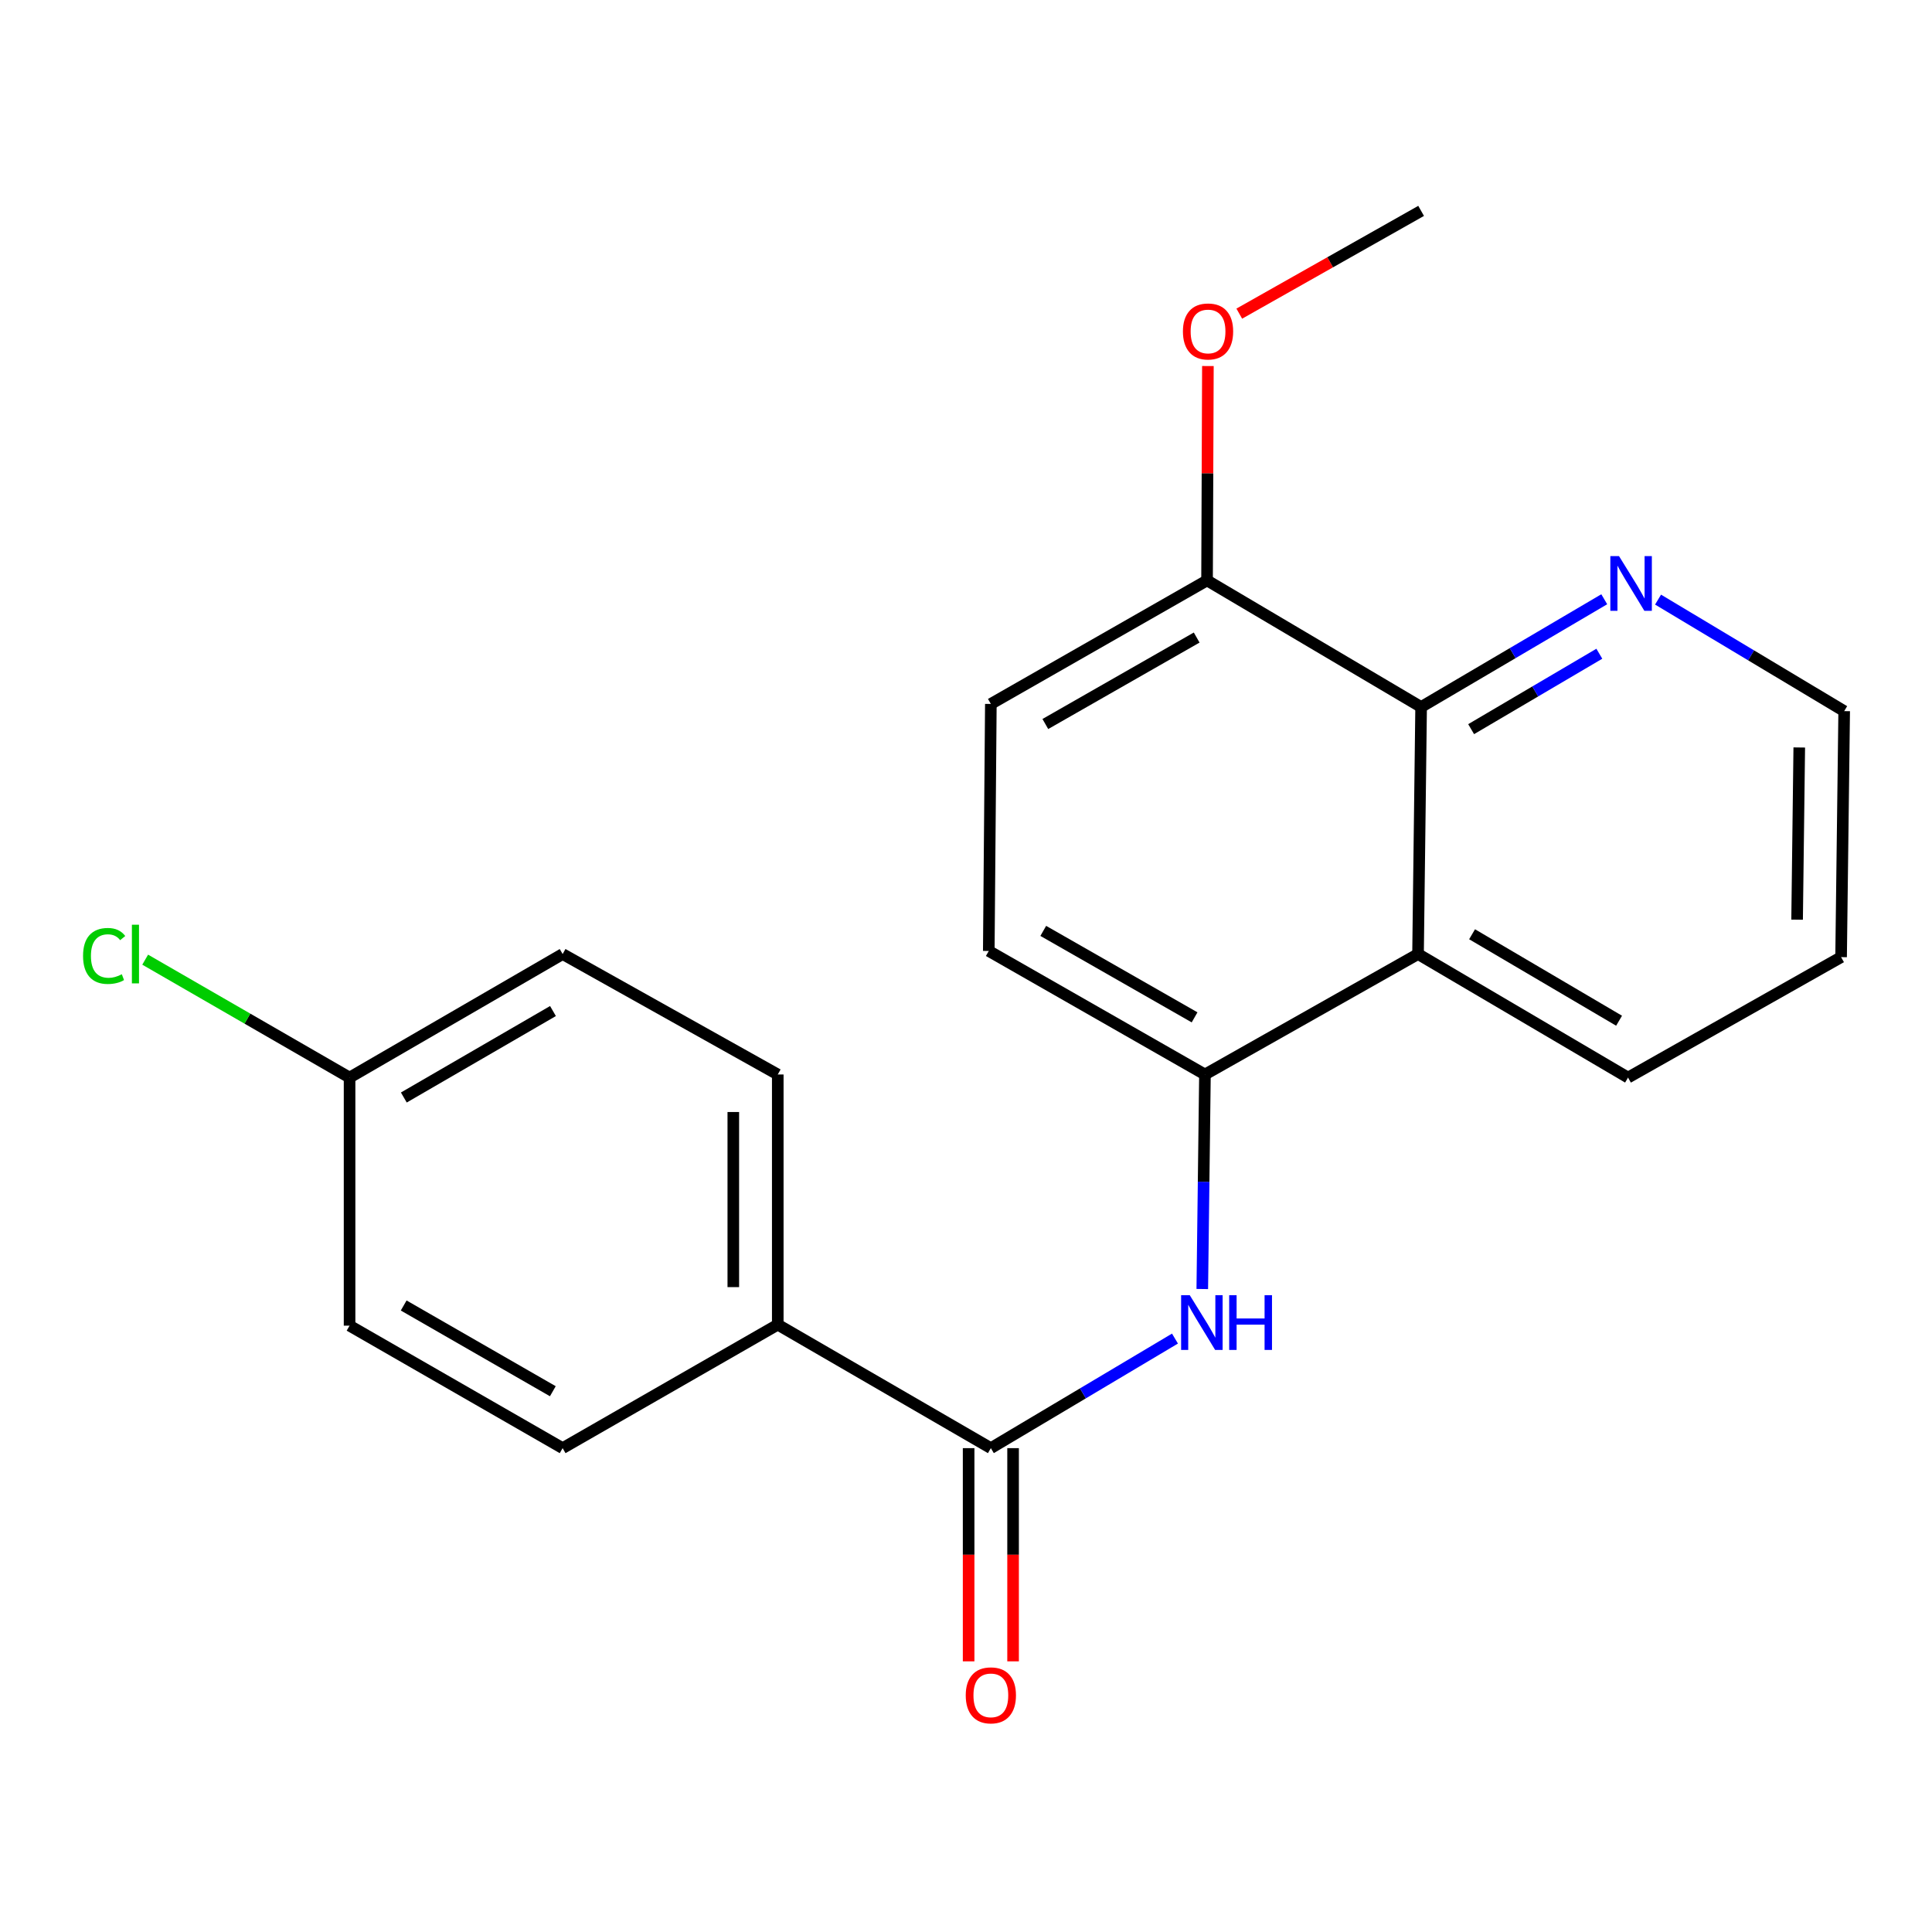 <?xml version='1.0' encoding='iso-8859-1'?>
<svg version='1.1' baseProfile='full'
              xmlns='http://www.w3.org/2000/svg'
                      xmlns:rdkit='http://www.rdkit.org/xml'
                      xmlns:xlink='http://www.w3.org/1999/xlink'
                  xml:space='preserve'
width='1000px' height='1000px' viewBox='0 0 1000 1000'>
<!-- END OF HEADER -->
<rect style='opacity:1.0;fill:#FFFFFF;stroke:none' width='1000' height='1000' x='0' y='0'> </rect>
<path class='bond-0' d='M 512.864,749.558 L 560.515,721.201' style='fill:none;fill-rule:evenodd;stroke:#000000;stroke-width:6px;stroke-linecap:butt;stroke-linejoin:miter;stroke-opacity:1' />
<path class='bond-0' d='M 560.515,721.201 L 608.165,692.843' style='fill:none;fill-rule:evenodd;stroke:#0000FF;stroke-width:6px;stroke-linecap:butt;stroke-linejoin:miter;stroke-opacity:1' />
<path class='bond-4' d='M 512.864,749.558 L 402.571,685.635' style='fill:none;fill-rule:evenodd;stroke:#000000;stroke-width:6px;stroke-linecap:butt;stroke-linejoin:miter;stroke-opacity:1' />
<path class='bond-7' d='M 501.358,749.558 L 501.358,804.735' style='fill:none;fill-rule:evenodd;stroke:#000000;stroke-width:6px;stroke-linecap:butt;stroke-linejoin:miter;stroke-opacity:1' />
<path class='bond-7' d='M 501.358,804.735 L 501.358,859.912' style='fill:none;fill-rule:evenodd;stroke:#FF0000;stroke-width:6px;stroke-linecap:butt;stroke-linejoin:miter;stroke-opacity:1' />
<path class='bond-7' d='M 524.37,749.558 L 524.37,804.735' style='fill:none;fill-rule:evenodd;stroke:#000000;stroke-width:6px;stroke-linecap:butt;stroke-linejoin:miter;stroke-opacity:1' />
<path class='bond-7' d='M 524.37,804.735 L 524.37,859.912' style='fill:none;fill-rule:evenodd;stroke:#FF0000;stroke-width:6px;stroke-linecap:butt;stroke-linejoin:miter;stroke-opacity:1' />
<path class='bond-2' d='M 622.299,667.191 L 622.99,611.672' style='fill:none;fill-rule:evenodd;stroke:#0000FF;stroke-width:6px;stroke-linecap:butt;stroke-linejoin:miter;stroke-opacity:1' />
<path class='bond-2' d='M 622.99,611.672 L 623.681,556.153' style='fill:none;fill-rule:evenodd;stroke:#000000;stroke-width:6px;stroke-linecap:butt;stroke-linejoin:miter;stroke-opacity:1' />
<path class='bond-1' d='M 733.973,493.815 L 623.681,556.153' style='fill:none;fill-rule:evenodd;stroke:#000000;stroke-width:6px;stroke-linecap:butt;stroke-linejoin:miter;stroke-opacity:1' />
<path class='bond-3' d='M 733.973,493.815 L 735.571,365.944' style='fill:none;fill-rule:evenodd;stroke:#000000;stroke-width:6px;stroke-linecap:butt;stroke-linejoin:miter;stroke-opacity:1' />
<path class='bond-17' d='M 733.973,493.815 L 842.668,557.751' style='fill:none;fill-rule:evenodd;stroke:#000000;stroke-width:6px;stroke-linecap:butt;stroke-linejoin:miter;stroke-opacity:1' />
<path class='bond-17' d='M 761.945,483.57 L 838.031,528.325' style='fill:none;fill-rule:evenodd;stroke:#000000;stroke-width:6px;stroke-linecap:butt;stroke-linejoin:miter;stroke-opacity:1' />
<path class='bond-8' d='M 623.681,556.153 L 511.79,492.217' style='fill:none;fill-rule:evenodd;stroke:#000000;stroke-width:6px;stroke-linecap:butt;stroke-linejoin:miter;stroke-opacity:1' />
<path class='bond-8' d='M 618.314,526.582 L 539.991,481.827' style='fill:none;fill-rule:evenodd;stroke:#000000;stroke-width:6px;stroke-linecap:butt;stroke-linejoin:miter;stroke-opacity:1' />
<path class='bond-5' d='M 735.571,365.944 L 782.966,338.057' style='fill:none;fill-rule:evenodd;stroke:#000000;stroke-width:6px;stroke-linecap:butt;stroke-linejoin:miter;stroke-opacity:1' />
<path class='bond-5' d='M 782.966,338.057 L 830.36,310.17' style='fill:none;fill-rule:evenodd;stroke:#0000FF;stroke-width:6px;stroke-linecap:butt;stroke-linejoin:miter;stroke-opacity:1' />
<path class='bond-5' d='M 761.46,377.411 L 794.636,357.89' style='fill:none;fill-rule:evenodd;stroke:#000000;stroke-width:6px;stroke-linecap:butt;stroke-linejoin:miter;stroke-opacity:1' />
<path class='bond-5' d='M 794.636,357.89 L 827.812,338.37' style='fill:none;fill-rule:evenodd;stroke:#0000FF;stroke-width:6px;stroke-linecap:butt;stroke-linejoin:miter;stroke-opacity:1' />
<path class='bond-22' d='M 735.571,365.944 L 624.767,300.423' style='fill:none;fill-rule:evenodd;stroke:#000000;stroke-width:6px;stroke-linecap:butt;stroke-linejoin:miter;stroke-opacity:1' />
<path class='bond-10' d='M 402.571,685.635 L 402.571,556.153' style='fill:none;fill-rule:evenodd;stroke:#000000;stroke-width:6px;stroke-linecap:butt;stroke-linejoin:miter;stroke-opacity:1' />
<path class='bond-10' d='M 379.559,666.213 L 379.559,575.575' style='fill:none;fill-rule:evenodd;stroke:#000000;stroke-width:6px;stroke-linecap:butt;stroke-linejoin:miter;stroke-opacity:1' />
<path class='bond-11' d='M 402.571,685.635 L 291.218,749.558' style='fill:none;fill-rule:evenodd;stroke:#000000;stroke-width:6px;stroke-linecap:butt;stroke-linejoin:miter;stroke-opacity:1' />
<path class='bond-23' d='M 858.207,310.356 L 906.376,339.218' style='fill:none;fill-rule:evenodd;stroke:#0000FF;stroke-width:6px;stroke-linecap:butt;stroke-linejoin:miter;stroke-opacity:1' />
<path class='bond-23' d='M 906.376,339.218 L 954.545,368.079' style='fill:none;fill-rule:evenodd;stroke:#000000;stroke-width:6px;stroke-linecap:butt;stroke-linejoin:miter;stroke-opacity:1' />
<path class='bond-6' d='M 624.767,300.423 L 512.864,364.359' style='fill:none;fill-rule:evenodd;stroke:#000000;stroke-width:6px;stroke-linecap:butt;stroke-linejoin:miter;stroke-opacity:1' />
<path class='bond-6' d='M 619.398,329.994 L 541.066,374.749' style='fill:none;fill-rule:evenodd;stroke:#000000;stroke-width:6px;stroke-linecap:butt;stroke-linejoin:miter;stroke-opacity:1' />
<path class='bond-16' d='M 624.767,300.423 L 624.987,244.942' style='fill:none;fill-rule:evenodd;stroke:#000000;stroke-width:6px;stroke-linecap:butt;stroke-linejoin:miter;stroke-opacity:1' />
<path class='bond-16' d='M 624.987,244.942 L 625.207,189.461' style='fill:none;fill-rule:evenodd;stroke:#FF0000;stroke-width:6px;stroke-linecap:butt;stroke-linejoin:miter;stroke-opacity:1' />
<path class='bond-9' d='M 511.79,492.217 L 512.864,364.359' style='fill:none;fill-rule:evenodd;stroke:#000000;stroke-width:6px;stroke-linecap:butt;stroke-linejoin:miter;stroke-opacity:1' />
<path class='bond-14' d='M 402.571,556.153 L 291.218,493.815' style='fill:none;fill-rule:evenodd;stroke:#000000;stroke-width:6px;stroke-linecap:butt;stroke-linejoin:miter;stroke-opacity:1' />
<path class='bond-13' d='M 291.218,749.558 L 180.938,686.159' style='fill:none;fill-rule:evenodd;stroke:#000000;stroke-width:6px;stroke-linecap:butt;stroke-linejoin:miter;stroke-opacity:1' />
<path class='bond-13' d='M 286.145,720.098 L 208.949,675.719' style='fill:none;fill-rule:evenodd;stroke:#000000;stroke-width:6px;stroke-linecap:butt;stroke-linejoin:miter;stroke-opacity:1' />
<path class='bond-12' d='M 180.938,557.751 L 180.938,686.159' style='fill:none;fill-rule:evenodd;stroke:#000000;stroke-width:6px;stroke-linecap:butt;stroke-linejoin:miter;stroke-opacity:1' />
<path class='bond-15' d='M 180.938,557.751 L 128.043,527.236' style='fill:none;fill-rule:evenodd;stroke:#000000;stroke-width:6px;stroke-linecap:butt;stroke-linejoin:miter;stroke-opacity:1' />
<path class='bond-15' d='M 128.043,527.236 L 75.147,496.722' style='fill:none;fill-rule:evenodd;stroke:#00CC00;stroke-width:6px;stroke-linecap:butt;stroke-linejoin:miter;stroke-opacity:1' />
<path class='bond-21' d='M 180.938,557.751 L 291.218,493.815' style='fill:none;fill-rule:evenodd;stroke:#000000;stroke-width:6px;stroke-linecap:butt;stroke-linejoin:miter;stroke-opacity:1' />
<path class='bond-21' d='M 209.022,568.069 L 286.218,523.314' style='fill:none;fill-rule:evenodd;stroke:#000000;stroke-width:6px;stroke-linecap:butt;stroke-linejoin:miter;stroke-opacity:1' />
<path class='bond-19' d='M 641.446,162.342 L 688.509,135.747' style='fill:none;fill-rule:evenodd;stroke:#FF0000;stroke-width:6px;stroke-linecap:butt;stroke-linejoin:miter;stroke-opacity:1' />
<path class='bond-19' d='M 688.509,135.747 L 735.571,109.153' style='fill:none;fill-rule:evenodd;stroke:#000000;stroke-width:6px;stroke-linecap:butt;stroke-linejoin:miter;stroke-opacity:1' />
<path class='bond-20' d='M 842.668,557.751 L 952.947,495.413' style='fill:none;fill-rule:evenodd;stroke:#000000;stroke-width:6px;stroke-linecap:butt;stroke-linejoin:miter;stroke-opacity:1' />
<path class='bond-18' d='M 954.545,368.079 L 952.947,495.413' style='fill:none;fill-rule:evenodd;stroke:#000000;stroke-width:6px;stroke-linecap:butt;stroke-linejoin:miter;stroke-opacity:1' />
<path class='bond-18' d='M 931.295,386.89 L 930.177,476.024' style='fill:none;fill-rule:evenodd;stroke:#000000;stroke-width:6px;stroke-linecap:butt;stroke-linejoin:miter;stroke-opacity:1' />
<path  class='atom-1' d='M 615.823 670.401
L 625.103 685.401
Q 626.023 686.881, 627.503 689.561
Q 628.983 692.241, 629.063 692.401
L 629.063 670.401
L 632.823 670.401
L 632.823 698.721
L 628.943 698.721
L 618.983 682.321
Q 617.823 680.401, 616.583 678.201
Q 615.383 676.001, 615.023 675.321
L 615.023 698.721
L 611.343 698.721
L 611.343 670.401
L 615.823 670.401
' fill='#0000FF'/>
<path  class='atom-1' d='M 636.223 670.401
L 640.063 670.401
L 640.063 682.441
L 654.543 682.441
L 654.543 670.401
L 658.383 670.401
L 658.383 698.721
L 654.543 698.721
L 654.543 685.641
L 640.063 685.641
L 640.063 698.721
L 636.223 698.721
L 636.223 670.401
' fill='#0000FF'/>
<path  class='atom-6' d='M 837.993 287.835
L 847.273 302.835
Q 848.193 304.315, 849.673 306.995
Q 851.153 309.675, 851.233 309.835
L 851.233 287.835
L 854.993 287.835
L 854.993 316.155
L 851.113 316.155
L 841.153 299.755
Q 839.993 297.835, 838.753 295.635
Q 837.553 293.435, 837.193 292.755
L 837.193 316.155
L 833.513 316.155
L 833.513 287.835
L 837.993 287.835
' fill='#0000FF'/>
<path  class='atom-8' d='M 499.864 877.509
Q 499.864 870.709, 503.224 866.909
Q 506.584 863.109, 512.864 863.109
Q 519.144 863.109, 522.504 866.909
Q 525.864 870.709, 525.864 877.509
Q 525.864 884.389, 522.464 888.309
Q 519.064 892.189, 512.864 892.189
Q 506.624 892.189, 503.224 888.309
Q 499.864 884.429, 499.864 877.509
M 512.864 888.989
Q 517.184 888.989, 519.504 886.109
Q 521.864 883.189, 521.864 877.509
Q 521.864 871.949, 519.504 869.149
Q 517.184 866.309, 512.864 866.309
Q 508.544 866.309, 506.184 869.109
Q 503.864 871.909, 503.864 877.509
Q 503.864 883.229, 506.184 886.109
Q 508.544 888.989, 512.864 888.989
' fill='#FF0000'/>
<path  class='atom-16' d='M 42.989 494.795
Q 42.989 487.755, 46.269 484.075
Q 49.589 480.355, 55.869 480.355
Q 61.709 480.355, 64.829 484.475
L 62.189 486.635
Q 59.909 483.635, 55.869 483.635
Q 51.589 483.635, 49.309 486.515
Q 47.069 489.355, 47.069 494.795
Q 47.069 500.395, 49.389 503.275
Q 51.749 506.155, 56.309 506.155
Q 59.429 506.155, 63.069 504.275
L 64.189 507.275
Q 62.709 508.235, 60.469 508.795
Q 58.229 509.355, 55.749 509.355
Q 49.589 509.355, 46.269 505.595
Q 42.989 501.835, 42.989 494.795
' fill='#00CC00'/>
<path  class='atom-16' d='M 68.269 478.635
L 71.949 478.635
L 71.949 508.995
L 68.269 508.995
L 68.269 478.635
' fill='#00CC00'/>
<path  class='atom-17' d='M 612.279 171.558
Q 612.279 164.758, 615.639 160.958
Q 618.999 157.158, 625.279 157.158
Q 631.559 157.158, 634.919 160.958
Q 638.279 164.758, 638.279 171.558
Q 638.279 178.438, 634.879 182.358
Q 631.479 186.238, 625.279 186.238
Q 619.039 186.238, 615.639 182.358
Q 612.279 178.478, 612.279 171.558
M 625.279 183.038
Q 629.599 183.038, 631.919 180.158
Q 634.279 177.238, 634.279 171.558
Q 634.279 165.998, 631.919 163.198
Q 629.599 160.358, 625.279 160.358
Q 620.959 160.358, 618.599 163.158
Q 616.279 165.958, 616.279 171.558
Q 616.279 177.278, 618.599 180.158
Q 620.959 183.038, 625.279 183.038
' fill='#FF0000'/>
</svg>
